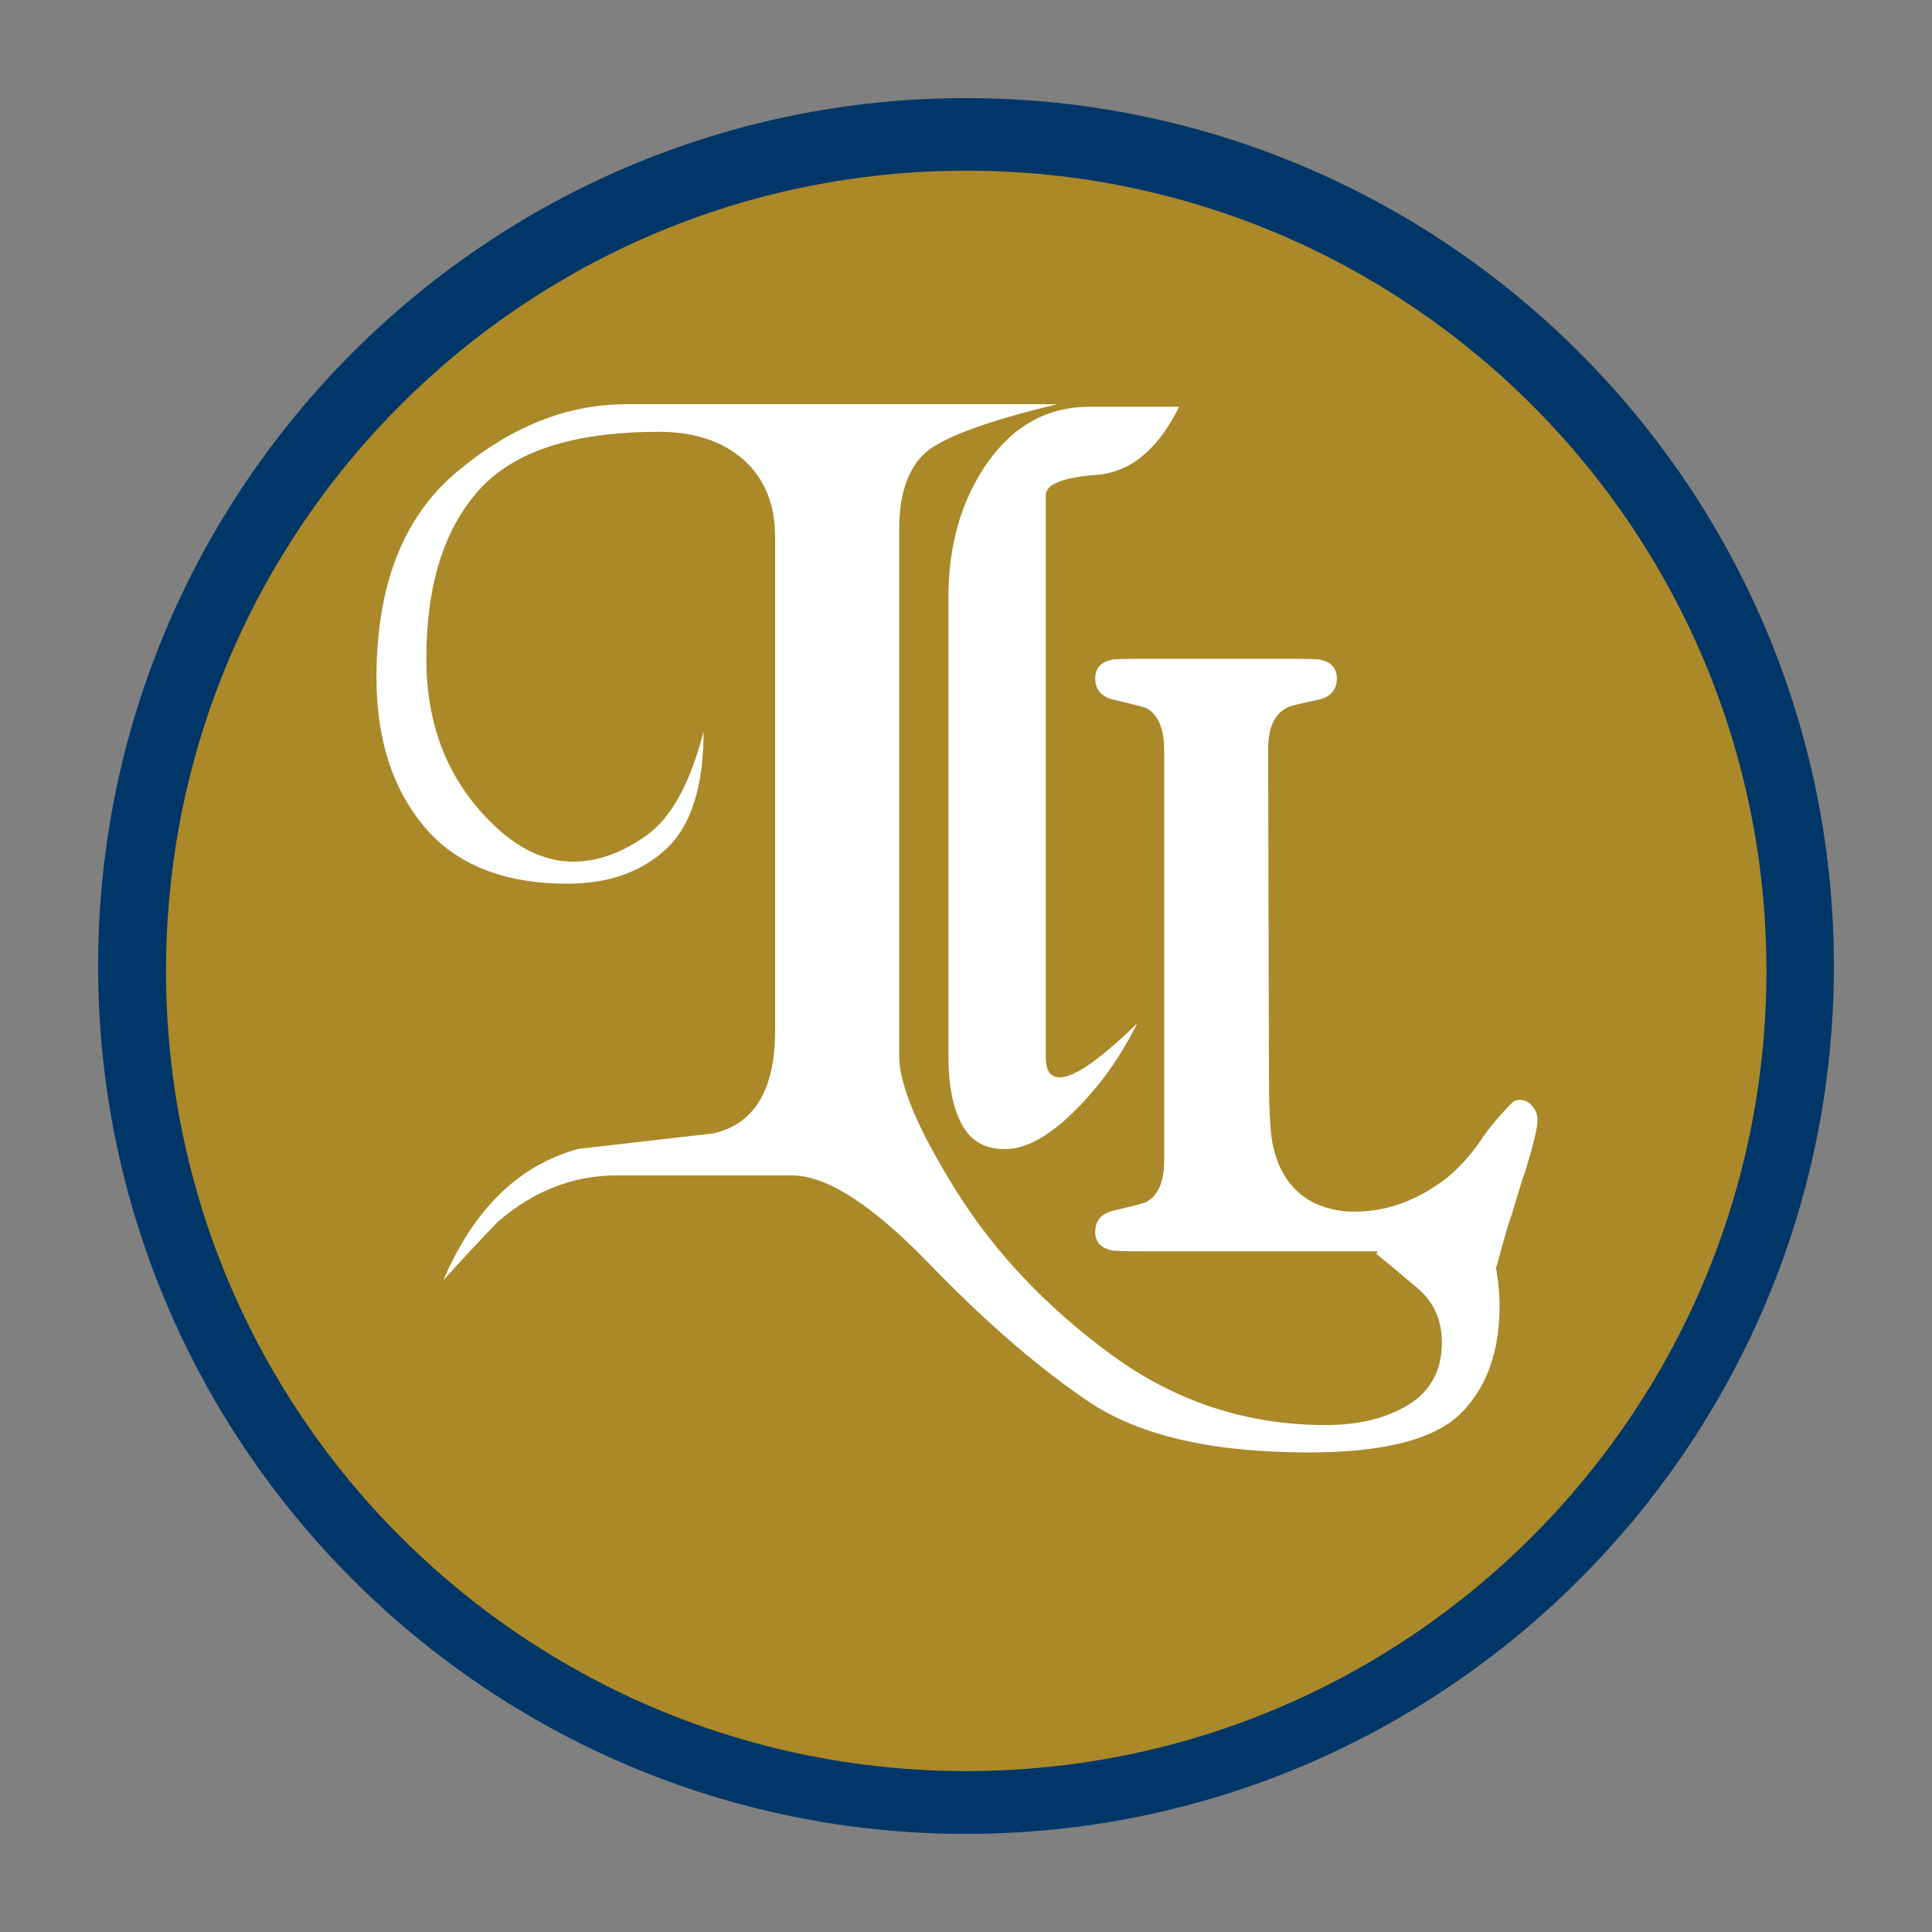 <?xml version="1.0" encoding="UTF-8" standalone="no"?>
<svg
   width="512"
   height="512"
   viewBox="0 0 512 512"
   fill="none"
   version="1.1"
   id="svg295"
   xmlns="http://www.w3.org/2000/svg"
   xmlns:svg="http://www.w3.org/2000/svg">
  <rect x="0" y="0" width="512" height="512" fill="#808080" stroke="none"/>
  <path
     style="fill:#feffff;stroke-width:1.002;paint-order:stroke markers fill"
     d="M 456,256 A 200,200 0 0 1 256,456 200,200 0 0 1 56,256 200,200 0 0 1 256,56 200,200 0 0 1 456,256 Z"
     id="path1851" />
  <path
     d="M 256,486 C 129.165,486 26,382.835 26,256 26,129.166 129.165,26 256,26 c 126.835,0 230,103.165 230,230 0,126.835 -103.165,229.999 -230,229.999 z m 0,-437.511 c -114.41,0 -207.512,93.102 -207.512,207.512 0,114.41 93.102,207.512 207.512,207.512 114.41,0 207.512,-93.102 207.512,-207.512 C 463.512,141.591 370.41,48.489 256,48.489 Z"
     fill="#003768"
     id="path150"
     style="stroke-width:1" />
  <path
     d="m 256.062,45.227 c -117.108,0 -212.066,94.957 -212.066,212.066 0,117.108 94.957,212.066 212.066,212.066 117.108,0 212.065,-94.957 212.065,-212.066 0,-117.108 -94.957,-212.066 -212.065,-212.066 z m 56.39,62.63 c -5.622,11.3 -12.875,17.316 -21.87,17.991 -8.939,0.675 -13.437,2.474 -13.437,5.397 v 148.986 c 0,3.486 1.237,5.285 3.711,5.285 2.08,0 4.947,-1.349 8.546,-3.935 3.598,-2.642 7.59,-6.072 11.975,-10.401 -4.385,8.883 -9.951,16.698 -16.698,23.332 -6.747,6.69 -12.875,10.007 -18.328,10.007 -5.453,0 -9.108,-2.193 -11.469,-6.578 -2.361,-4.385 -3.542,-10.401 -3.542,-17.991 V 158.344 c 0,-14.055 3.486,-25.974 10.401,-35.813 6.971,-9.839 15.967,-14.73 26.986,-14.73 h 23.725 z m 91.19,204.026 -3.036,10.064 c -0.787,2.193 -1.462,4.441 -2.08,6.69 -0.618,2.249 -1.237,4.498 -1.855,6.69 -0.056,0.225 -0.169,0.337 -0.225,0.562 0.562,3.373 0.956,6.803 0.956,10.12 0,12.312 -3.486,21.87 -10.401,28.673 -6.971,6.803 -20.352,10.232 -40.198,10.232 -25.468,0 -44.808,-4.441 -58.076,-13.324 -13.268,-8.883 -27.436,-21.139 -42.503,-36.712 -15.123,-15.629 -27.211,-23.388 -36.375,-23.388 h -46.326 c -11.582,0 -22.151,4.104 -31.596,12.312 -4.891,5.06 -9.726,10.232 -14.449,15.517 8.096,-18.946 20.015,-30.528 35.813,-34.857 11.919,-1.349 23.894,-2.755 35.813,-4.104 10.851,-2.53 16.304,-11.582 16.304,-27.211 V 142.265 c 0,-8.602 -2.755,-15.348 -8.264,-20.352 -5.566,-4.947 -13.043,-7.477 -22.545,-7.477 -22.657,0 -38.568,5.172 -47.788,15.573 -9.22,10.345 -13.83,25.243 -13.83,44.583 0,15.067 4.16,27.773 12.481,38.174 8.377,10.345 17.147,15.573 26.48,15.573 6.465,0 12.987,-2.361 19.509,-7.028 6.522,-4.723 11.525,-13.887 15.011,-27.492 0,14.617 -3.317,25.018 -9.895,31.146 -6.578,6.128 -15.292,9.22 -26.199,9.22 -16.866,0 -29.516,-5.06 -37.949,-15.123 -8.433,-10.064 -12.65,-23.219 -12.65,-39.467 0,-24.456 7.084,-42.672 21.364,-54.591 14.224,-11.919 29.122,-17.878 44.752,-17.878 h 114.297 c -19.509,4.666 -31.315,9.164 -35.588,13.437 -4.217,4.329 -6.297,10.851 -6.297,19.621 v 139.653 c 0,7.815 5.116,19.79 15.292,36.038 10.176,16.192 23.781,30.528 40.816,43.065 17.035,12.481 35.981,18.722 56.896,18.722 8.771,0 16.079,-1.799 21.982,-5.397 5.903,-3.654 8.827,-9.164 8.827,-16.529 0,-5.847 -2.08,-10.57 -6.297,-14.224 -4.217,-3.598 -7.927,-6.69 -11.076,-9.22 0.112,-0.225 0.225,-0.394 0.337,-0.675 -0.956,0 -1.799,0 -2.811,0 h -59.088 c -5.004,0 -7.815,-0.112 -8.433,-0.225 -2.98,-0.618 -4.498,-2.249 -4.498,-4.891 0,-2.98 1.574,-4.835 4.666,-5.622 2.642,-0.618 4.723,-1.124 6.241,-1.518 1.462,-0.394 2.361,-0.675 2.699,-0.843 3.092,-1.743 4.666,-5.397 4.666,-11.019 V 198.711 c 0,-5.622 -1.574,-9.276 -4.666,-11.019 -0.281,-0.169 -1.181,-0.394 -2.699,-0.787 -1.462,-0.393 -3.542,-0.899 -6.241,-1.518 -3.092,-0.787 -4.666,-2.642 -4.666,-5.622 0,-2.642 1.462,-4.329 4.498,-4.947 0.618,-0.169 3.429,-0.225 8.433,-0.225 h 38.455 c 4.835,0 7.59,0.056 8.208,0.225 2.98,0.618 4.441,2.305 4.441,4.947 0,2.98 -1.574,4.835 -4.666,5.622 -5.453,1.124 -8.433,1.855 -8.883,2.361 -3.148,1.743 -4.666,5.397 -4.666,11.019 l 0.225,84.837 c 0,4.835 0.056,8.883 0.225,12.087 0.169,3.205 0.393,5.566 0.675,7.14 1.406,7.309 4.891,12.593 10.513,15.686 3.429,1.743 7.196,2.586 11.244,2.586 7.646,0 14.955,-2.361 21.814,-7.028 3.879,-2.474 7.646,-6.241 11.244,-11.244 2.193,-3.429 5.229,-7.14 9.164,-11.019 1.574,-0.618 3.036,-0.394 4.329,0.731 1.293,1.124 1.968,2.53 1.968,4.217 0,2.193 -1.237,7.252 -3.767,15.236 z"
     fill="#ab8828"
     id="path170"
     style="stroke-width:1" />
  <defs
     id="defs293" />
</svg>
